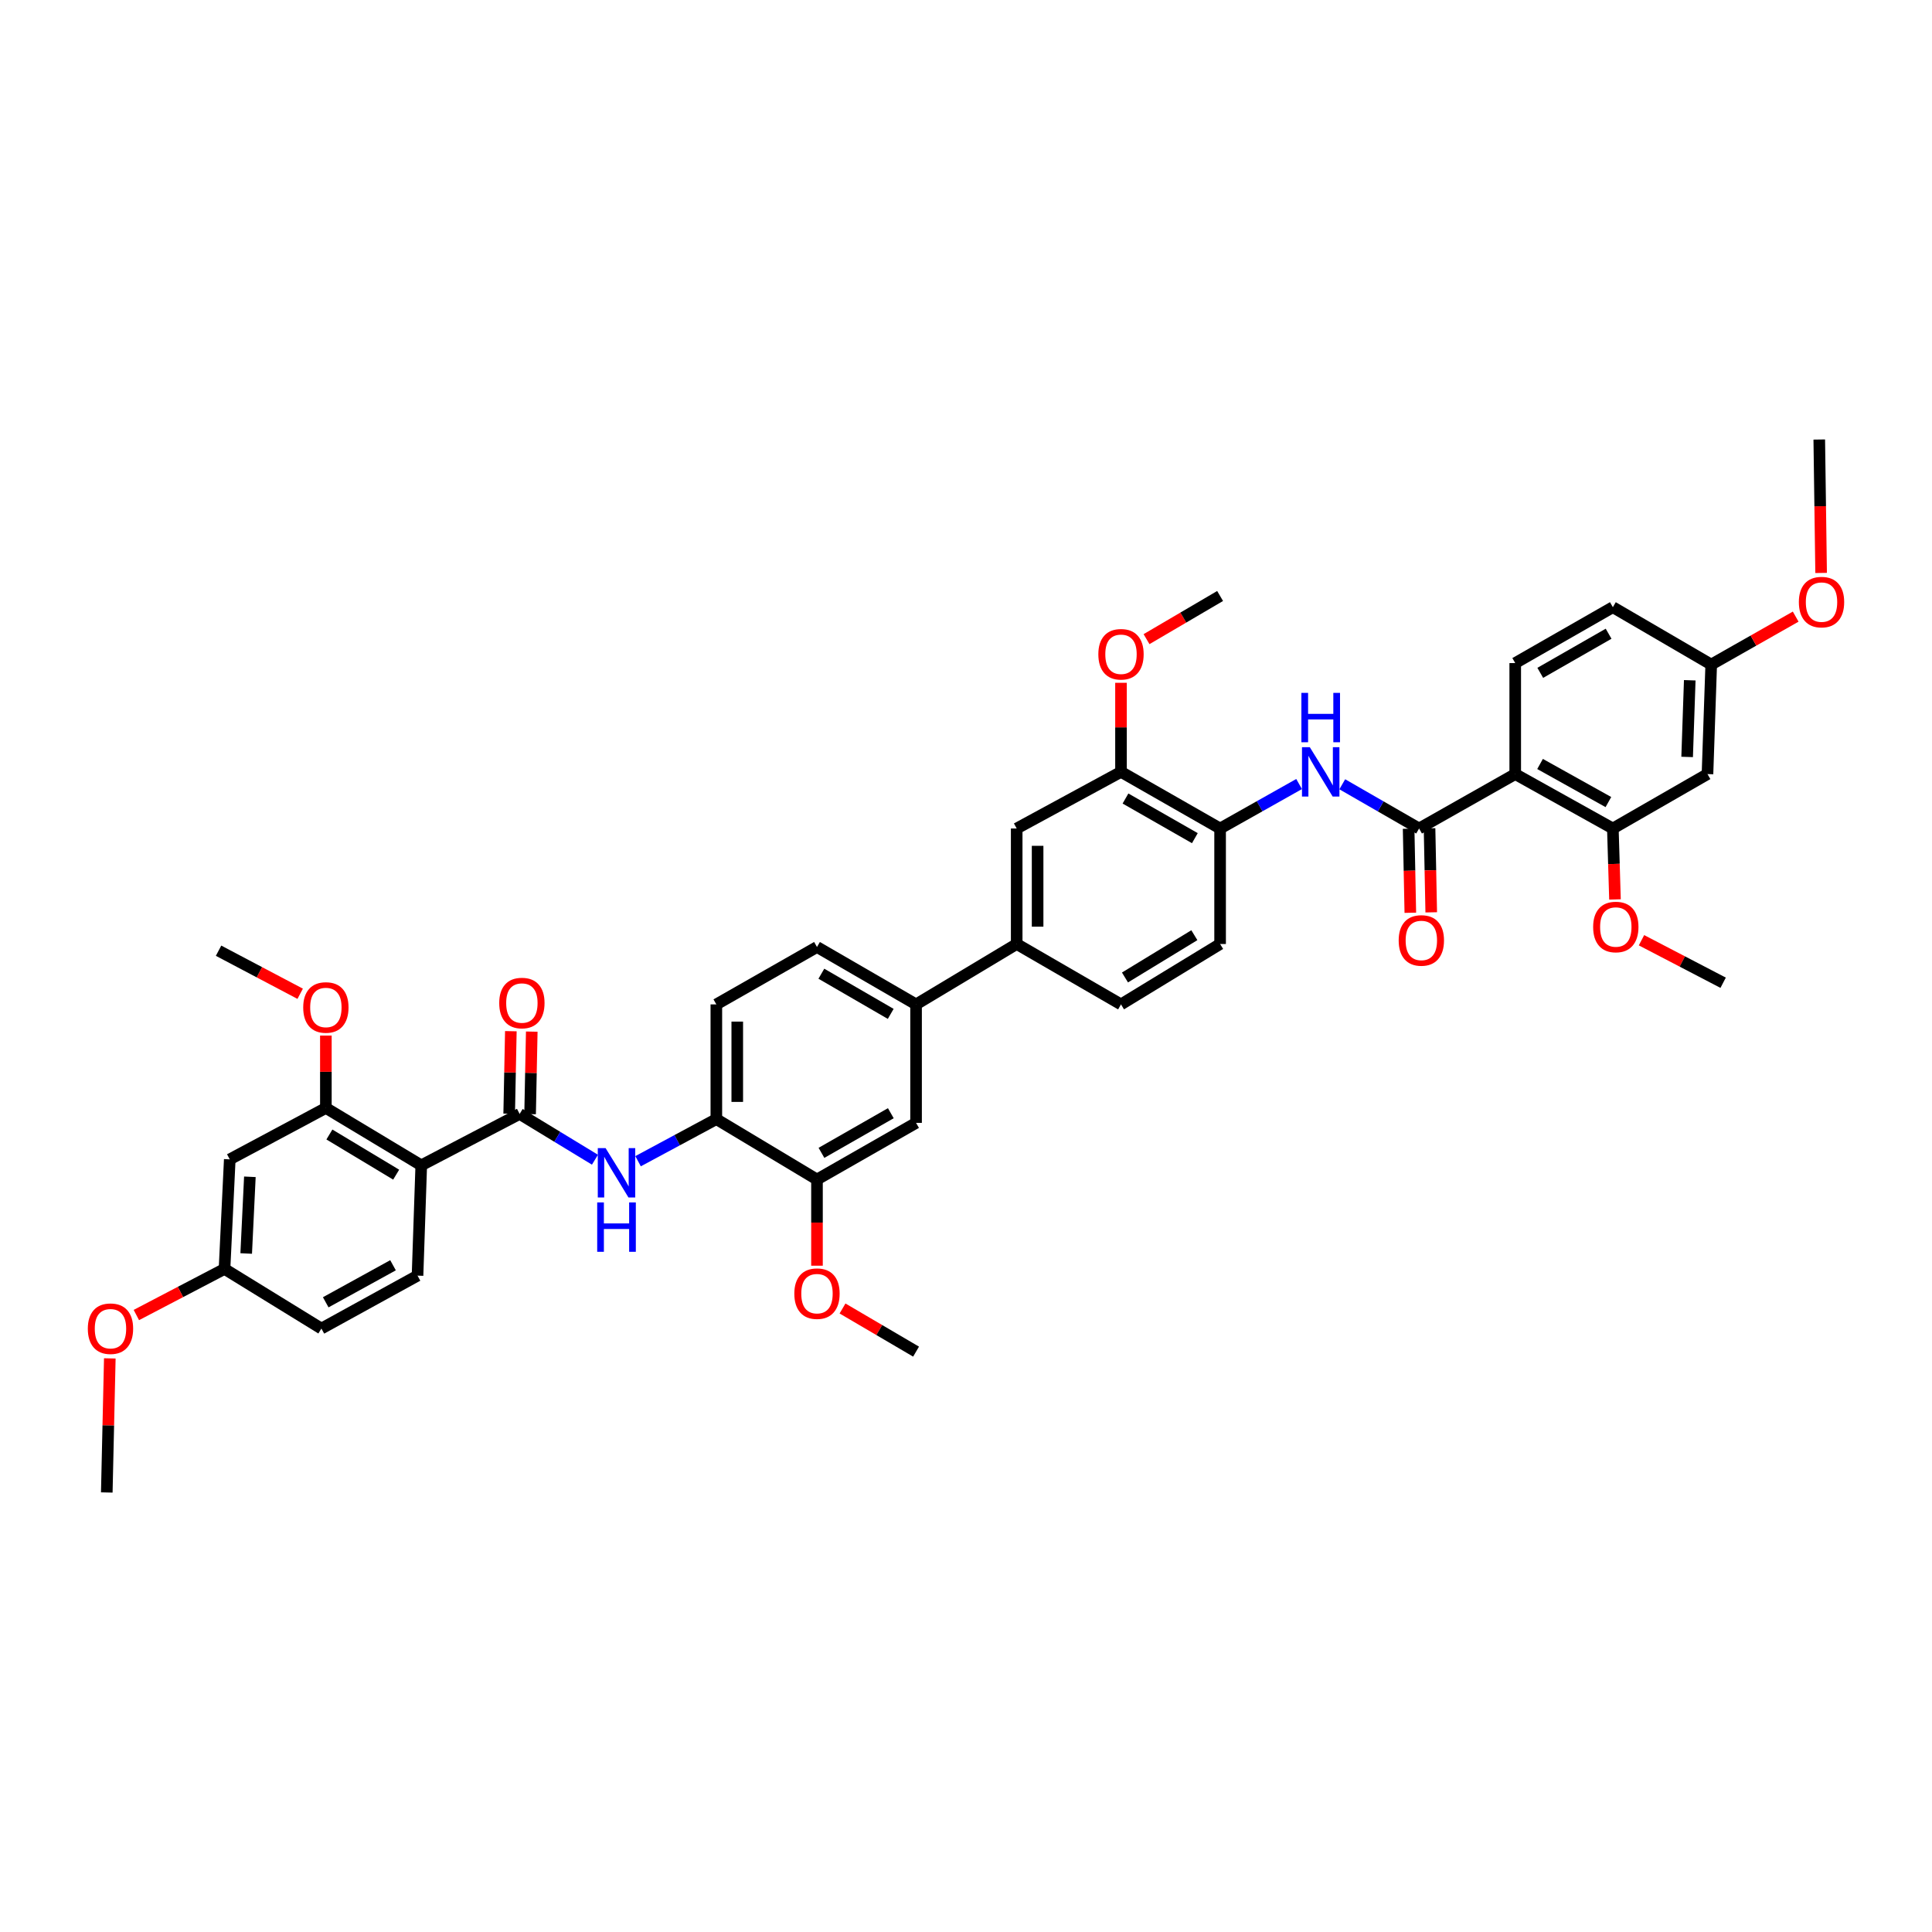 <?xml version='1.0' encoding='iso-8859-1'?>
<svg version='1.1' baseProfile='full'
              xmlns='http://www.w3.org/2000/svg'
                      xmlns:rdkit='http://www.rdkit.org/xml'
                      xmlns:xlink='http://www.w3.org/1999/xlink'
                  xml:space='preserve'
width='1000px' height='1000px' viewBox='0 0 1000 1000'>
<!-- END OF HEADER -->
<rect style='opacity:1.0;fill:#FFFFFF;stroke:none' width='1000' height='1000' x='0' y='0'> </rect>
<path class='bond-2' d='M 784.28,400.663 L 734.518,428.831' style='fill:none;fill-rule:evenodd;stroke:#000000;stroke-width:6px;stroke-linecap:butt;stroke-linejoin:miter;stroke-opacity:1' />
<path class='bond-5' d='M 784.28,400.663 L 834.811,428.831' style='fill:none;fill-rule:evenodd;stroke:#000000;stroke-width:6px;stroke-linecap:butt;stroke-linejoin:miter;stroke-opacity:1' />
<path class='bond-5' d='M 797.131,395.431 L 832.503,415.149' style='fill:none;fill-rule:evenodd;stroke:#000000;stroke-width:6px;stroke-linecap:butt;stroke-linejoin:miter;stroke-opacity:1' />
<path class='bond-13' d='M 784.28,400.663 L 784.28,343.208' style='fill:none;fill-rule:evenodd;stroke:#000000;stroke-width:6px;stroke-linecap:butt;stroke-linejoin:miter;stroke-opacity:1' />
<path class='bond-0' d='M 218.042,603.175 L 268.965,576.565' style='fill:none;fill-rule:evenodd;stroke:#000000;stroke-width:6px;stroke-linecap:butt;stroke-linejoin:miter;stroke-opacity:1' />
<path class='bond-6' d='M 218.042,603.175 L 168.671,573.485' style='fill:none;fill-rule:evenodd;stroke:#000000;stroke-width:6px;stroke-linecap:butt;stroke-linejoin:miter;stroke-opacity:1' />
<path class='bond-6' d='M 205.057,608 L 170.497,587.217' style='fill:none;fill-rule:evenodd;stroke:#000000;stroke-width:6px;stroke-linecap:butt;stroke-linejoin:miter;stroke-opacity:1' />
<path class='bond-14' d='M 218.042,603.175 L 216.111,660.269' style='fill:none;fill-rule:evenodd;stroke:#000000;stroke-width:6px;stroke-linecap:butt;stroke-linejoin:miter;stroke-opacity:1' />
<path class='bond-1' d='M 268.965,576.565 L 288.457,588.415' style='fill:none;fill-rule:evenodd;stroke:#000000;stroke-width:6px;stroke-linecap:butt;stroke-linejoin:miter;stroke-opacity:1' />
<path class='bond-1' d='M 288.457,588.415 L 307.949,600.265' style='fill:none;fill-rule:evenodd;stroke:#0000FF;stroke-width:6px;stroke-linecap:butt;stroke-linejoin:miter;stroke-opacity:1' />
<path class='bond-20' d='M 274.377,576.674 L 274.809,555.317' style='fill:none;fill-rule:evenodd;stroke:#000000;stroke-width:6px;stroke-linecap:butt;stroke-linejoin:miter;stroke-opacity:1' />
<path class='bond-20' d='M 274.809,555.317 L 275.24,533.961' style='fill:none;fill-rule:evenodd;stroke:#FF0000;stroke-width:6px;stroke-linecap:butt;stroke-linejoin:miter;stroke-opacity:1' />
<path class='bond-20' d='M 263.553,576.455 L 263.984,555.099' style='fill:none;fill-rule:evenodd;stroke:#000000;stroke-width:6px;stroke-linecap:butt;stroke-linejoin:miter;stroke-opacity:1' />
<path class='bond-20' d='M 263.984,555.099 L 264.415,533.742' style='fill:none;fill-rule:evenodd;stroke:#FF0000;stroke-width:6px;stroke-linecap:butt;stroke-linejoin:miter;stroke-opacity:1' />
<path class='bond-4' d='M 734.518,428.831 L 714.636,417.385' style='fill:none;fill-rule:evenodd;stroke:#000000;stroke-width:6px;stroke-linecap:butt;stroke-linejoin:miter;stroke-opacity:1' />
<path class='bond-4' d='M 714.636,417.385 L 694.754,405.938' style='fill:none;fill-rule:evenodd;stroke:#0000FF;stroke-width:6px;stroke-linecap:butt;stroke-linejoin:miter;stroke-opacity:1' />
<path class='bond-19' d='M 729.105,428.94 L 729.544,450.691' style='fill:none;fill-rule:evenodd;stroke:#000000;stroke-width:6px;stroke-linecap:butt;stroke-linejoin:miter;stroke-opacity:1' />
<path class='bond-19' d='M 729.544,450.691 L 729.983,472.443' style='fill:none;fill-rule:evenodd;stroke:#FF0000;stroke-width:6px;stroke-linecap:butt;stroke-linejoin:miter;stroke-opacity:1' />
<path class='bond-19' d='M 739.93,428.722 L 740.369,450.473' style='fill:none;fill-rule:evenodd;stroke:#000000;stroke-width:6px;stroke-linecap:butt;stroke-linejoin:miter;stroke-opacity:1' />
<path class='bond-19' d='M 740.369,450.473 L 740.807,472.225' style='fill:none;fill-rule:evenodd;stroke:#FF0000;stroke-width:6px;stroke-linecap:butt;stroke-linejoin:miter;stroke-opacity:1' />
<path class='bond-3' d='M 330.263,601.047 L 350.522,590.15' style='fill:none;fill-rule:evenodd;stroke:#0000FF;stroke-width:6px;stroke-linecap:butt;stroke-linejoin:miter;stroke-opacity:1' />
<path class='bond-3' d='M 350.522,590.15 L 370.78,579.253' style='fill:none;fill-rule:evenodd;stroke:#000000;stroke-width:6px;stroke-linecap:butt;stroke-linejoin:miter;stroke-opacity:1' />
<path class='bond-8' d='M 672.411,405.811 L 651.967,417.321' style='fill:none;fill-rule:evenodd;stroke:#0000FF;stroke-width:6px;stroke-linecap:butt;stroke-linejoin:miter;stroke-opacity:1' />
<path class='bond-8' d='M 651.967,417.321 L 631.523,428.831' style='fill:none;fill-rule:evenodd;stroke:#000000;stroke-width:6px;stroke-linecap:butt;stroke-linejoin:miter;stroke-opacity:1' />
<path class='bond-17' d='M 834.811,428.831 L 883.791,400.663' style='fill:none;fill-rule:evenodd;stroke:#000000;stroke-width:6px;stroke-linecap:butt;stroke-linejoin:miter;stroke-opacity:1' />
<path class='bond-29' d='M 834.811,428.831 L 835.362,447.189' style='fill:none;fill-rule:evenodd;stroke:#000000;stroke-width:6px;stroke-linecap:butt;stroke-linejoin:miter;stroke-opacity:1' />
<path class='bond-29' d='M 835.362,447.189 L 835.913,465.548' style='fill:none;fill-rule:evenodd;stroke:#FF0000;stroke-width:6px;stroke-linecap:butt;stroke-linejoin:miter;stroke-opacity:1' />
<path class='bond-18' d='M 168.671,573.485 L 118.927,600.083' style='fill:none;fill-rule:evenodd;stroke:#000000;stroke-width:6px;stroke-linecap:butt;stroke-linejoin:miter;stroke-opacity:1' />
<path class='bond-30' d='M 168.671,573.485 L 168.671,554.75' style='fill:none;fill-rule:evenodd;stroke:#000000;stroke-width:6px;stroke-linecap:butt;stroke-linejoin:miter;stroke-opacity:1' />
<path class='bond-30' d='M 168.671,554.75 L 168.671,536.015' style='fill:none;fill-rule:evenodd;stroke:#FF0000;stroke-width:6px;stroke-linecap:butt;stroke-linejoin:miter;stroke-opacity:1' />
<path class='bond-7' d='M 370.78,579.253 L 370.78,519.873' style='fill:none;fill-rule:evenodd;stroke:#000000;stroke-width:6px;stroke-linecap:butt;stroke-linejoin:miter;stroke-opacity:1' />
<path class='bond-7' d='M 381.607,570.346 L 381.607,528.78' style='fill:none;fill-rule:evenodd;stroke:#000000;stroke-width:6px;stroke-linecap:butt;stroke-linejoin:miter;stroke-opacity:1' />
<path class='bond-43' d='M 370.78,579.253 L 422.87,610.513' style='fill:none;fill-rule:evenodd;stroke:#000000;stroke-width:6px;stroke-linecap:butt;stroke-linejoin:miter;stroke-opacity:1' />
<path class='bond-12' d='M 631.523,428.831 L 580.228,399.514' style='fill:none;fill-rule:evenodd;stroke:#000000;stroke-width:6px;stroke-linecap:butt;stroke-linejoin:miter;stroke-opacity:1' />
<path class='bond-12' d='M 618.457,433.833 L 582.55,413.311' style='fill:none;fill-rule:evenodd;stroke:#000000;stroke-width:6px;stroke-linecap:butt;stroke-linejoin:miter;stroke-opacity:1' />
<path class='bond-22' d='M 631.523,428.831 L 631.523,488.614' style='fill:none;fill-rule:evenodd;stroke:#000000;stroke-width:6px;stroke-linecap:butt;stroke-linejoin:miter;stroke-opacity:1' />
<path class='bond-9' d='M 526.237,488.614 L 580.228,519.873' style='fill:none;fill-rule:evenodd;stroke:#000000;stroke-width:6px;stroke-linecap:butt;stroke-linejoin:miter;stroke-opacity:1' />
<path class='bond-10' d='M 526.237,488.614 L 474.154,519.873' style='fill:none;fill-rule:evenodd;stroke:#000000;stroke-width:6px;stroke-linecap:butt;stroke-linejoin:miter;stroke-opacity:1' />
<path class='bond-42' d='M 526.237,488.614 L 526.237,428.831' style='fill:none;fill-rule:evenodd;stroke:#000000;stroke-width:6px;stroke-linecap:butt;stroke-linejoin:miter;stroke-opacity:1' />
<path class='bond-42' d='M 537.064,479.646 L 537.064,437.798' style='fill:none;fill-rule:evenodd;stroke:#000000;stroke-width:6px;stroke-linecap:butt;stroke-linejoin:miter;stroke-opacity:1' />
<path class='bond-16' d='M 474.154,519.873 L 474.154,581.196' style='fill:none;fill-rule:evenodd;stroke:#000000;stroke-width:6px;stroke-linecap:butt;stroke-linejoin:miter;stroke-opacity:1' />
<path class='bond-24' d='M 474.154,519.873 L 422.87,490.166' style='fill:none;fill-rule:evenodd;stroke:#000000;stroke-width:6px;stroke-linecap:butt;stroke-linejoin:miter;stroke-opacity:1' />
<path class='bond-24' d='M 461.034,524.786 L 425.135,503.99' style='fill:none;fill-rule:evenodd;stroke:#000000;stroke-width:6px;stroke-linecap:butt;stroke-linejoin:miter;stroke-opacity:1' />
<path class='bond-11' d='M 422.87,610.513 L 474.154,581.196' style='fill:none;fill-rule:evenodd;stroke:#000000;stroke-width:6px;stroke-linecap:butt;stroke-linejoin:miter;stroke-opacity:1' />
<path class='bond-11' d='M 425.189,596.716 L 461.088,576.194' style='fill:none;fill-rule:evenodd;stroke:#000000;stroke-width:6px;stroke-linecap:butt;stroke-linejoin:miter;stroke-opacity:1' />
<path class='bond-31' d='M 422.87,610.513 L 422.87,632.819' style='fill:none;fill-rule:evenodd;stroke:#000000;stroke-width:6px;stroke-linecap:butt;stroke-linejoin:miter;stroke-opacity:1' />
<path class='bond-31' d='M 422.87,632.819 L 422.87,655.125' style='fill:none;fill-rule:evenodd;stroke:#FF0000;stroke-width:6px;stroke-linecap:butt;stroke-linejoin:miter;stroke-opacity:1' />
<path class='bond-15' d='M 580.228,399.514 L 526.237,428.831' style='fill:none;fill-rule:evenodd;stroke:#000000;stroke-width:6px;stroke-linecap:butt;stroke-linejoin:miter;stroke-opacity:1' />
<path class='bond-32' d='M 580.228,399.514 L 580.228,376.465' style='fill:none;fill-rule:evenodd;stroke:#000000;stroke-width:6px;stroke-linecap:butt;stroke-linejoin:miter;stroke-opacity:1' />
<path class='bond-32' d='M 580.228,376.465 L 580.228,353.417' style='fill:none;fill-rule:evenodd;stroke:#FF0000;stroke-width:6px;stroke-linecap:butt;stroke-linejoin:miter;stroke-opacity:1' />
<path class='bond-27' d='M 784.28,343.208 L 834.811,314.282' style='fill:none;fill-rule:evenodd;stroke:#000000;stroke-width:6px;stroke-linecap:butt;stroke-linejoin:miter;stroke-opacity:1' />
<path class='bond-27' d='M 797.238,348.265 L 832.61,328.017' style='fill:none;fill-rule:evenodd;stroke:#000000;stroke-width:6px;stroke-linecap:butt;stroke-linejoin:miter;stroke-opacity:1' />
<path class='bond-28' d='M 216.111,660.269 L 166.355,687.661' style='fill:none;fill-rule:evenodd;stroke:#000000;stroke-width:6px;stroke-linecap:butt;stroke-linejoin:miter;stroke-opacity:1' />
<path class='bond-28' d='M 203.426,654.893 L 168.597,674.068' style='fill:none;fill-rule:evenodd;stroke:#000000;stroke-width:6px;stroke-linecap:butt;stroke-linejoin:miter;stroke-opacity:1' />
<path class='bond-41' d='M 883.791,400.663 L 885.722,343.972' style='fill:none;fill-rule:evenodd;stroke:#000000;stroke-width:6px;stroke-linecap:butt;stroke-linejoin:miter;stroke-opacity:1' />
<path class='bond-41' d='M 873.26,391.791 L 874.612,352.107' style='fill:none;fill-rule:evenodd;stroke:#000000;stroke-width:6px;stroke-linecap:butt;stroke-linejoin:miter;stroke-opacity:1' />
<path class='bond-44' d='M 118.927,600.083 L 116.209,656.792' style='fill:none;fill-rule:evenodd;stroke:#000000;stroke-width:6px;stroke-linecap:butt;stroke-linejoin:miter;stroke-opacity:1' />
<path class='bond-44' d='M 129.334,609.108 L 127.431,648.804' style='fill:none;fill-rule:evenodd;stroke:#000000;stroke-width:6px;stroke-linecap:butt;stroke-linejoin:miter;stroke-opacity:1' />
<path class='bond-21' d='M 370.78,519.873 L 422.87,490.166' style='fill:none;fill-rule:evenodd;stroke:#000000;stroke-width:6px;stroke-linecap:butt;stroke-linejoin:miter;stroke-opacity:1' />
<path class='bond-23' d='M 631.523,488.614 L 580.228,519.873' style='fill:none;fill-rule:evenodd;stroke:#000000;stroke-width:6px;stroke-linecap:butt;stroke-linejoin:miter;stroke-opacity:1' />
<path class='bond-23' d='M 618.195,484.057 L 582.288,505.939' style='fill:none;fill-rule:evenodd;stroke:#000000;stroke-width:6px;stroke-linecap:butt;stroke-linejoin:miter;stroke-opacity:1' />
<path class='bond-25' d='M 885.722,343.972 L 834.811,314.282' style='fill:none;fill-rule:evenodd;stroke:#000000;stroke-width:6px;stroke-linecap:butt;stroke-linejoin:miter;stroke-opacity:1' />
<path class='bond-33' d='M 885.722,343.972 L 907.584,331.567' style='fill:none;fill-rule:evenodd;stroke:#000000;stroke-width:6px;stroke-linecap:butt;stroke-linejoin:miter;stroke-opacity:1' />
<path class='bond-33' d='M 907.584,331.567 L 929.446,319.162' style='fill:none;fill-rule:evenodd;stroke:#FF0000;stroke-width:6px;stroke-linecap:butt;stroke-linejoin:miter;stroke-opacity:1' />
<path class='bond-26' d='M 116.209,656.792 L 166.355,687.661' style='fill:none;fill-rule:evenodd;stroke:#000000;stroke-width:6px;stroke-linecap:butt;stroke-linejoin:miter;stroke-opacity:1' />
<path class='bond-34' d='M 116.209,656.792 L 93.393,668.724' style='fill:none;fill-rule:evenodd;stroke:#000000;stroke-width:6px;stroke-linecap:butt;stroke-linejoin:miter;stroke-opacity:1' />
<path class='bond-34' d='M 93.393,668.724 L 70.578,680.656' style='fill:none;fill-rule:evenodd;stroke:#FF0000;stroke-width:6px;stroke-linecap:butt;stroke-linejoin:miter;stroke-opacity:1' />
<path class='bond-35' d='M 849.634,486.664 L 870.764,497.666' style='fill:none;fill-rule:evenodd;stroke:#FF0000;stroke-width:6px;stroke-linecap:butt;stroke-linejoin:miter;stroke-opacity:1' />
<path class='bond-35' d='M 870.764,497.666 L 891.894,508.668' style='fill:none;fill-rule:evenodd;stroke:#000000;stroke-width:6px;stroke-linecap:butt;stroke-linejoin:miter;stroke-opacity:1' />
<path class='bond-36' d='M 155.372,514.377 L 134.251,503.231' style='fill:none;fill-rule:evenodd;stroke:#FF0000;stroke-width:6px;stroke-linecap:butt;stroke-linejoin:miter;stroke-opacity:1' />
<path class='bond-36' d='M 134.251,503.231 L 113.129,492.084' style='fill:none;fill-rule:evenodd;stroke:#000000;stroke-width:6px;stroke-linecap:butt;stroke-linejoin:miter;stroke-opacity:1' />
<path class='bond-37' d='M 436.086,677.272 L 455.12,688.436' style='fill:none;fill-rule:evenodd;stroke:#FF0000;stroke-width:6px;stroke-linecap:butt;stroke-linejoin:miter;stroke-opacity:1' />
<path class='bond-37' d='M 455.12,688.436 L 474.154,699.601' style='fill:none;fill-rule:evenodd;stroke:#000000;stroke-width:6px;stroke-linecap:butt;stroke-linejoin:miter;stroke-opacity:1' />
<path class='bond-38' d='M 593.444,330.823 L 612.484,319.653' style='fill:none;fill-rule:evenodd;stroke:#FF0000;stroke-width:6px;stroke-linecap:butt;stroke-linejoin:miter;stroke-opacity:1' />
<path class='bond-38' d='M 612.484,319.653 L 631.523,308.483' style='fill:none;fill-rule:evenodd;stroke:#000000;stroke-width:6px;stroke-linecap:butt;stroke-linejoin:miter;stroke-opacity:1' />
<path class='bond-39' d='M 942.608,296.553 L 942.129,262.025' style='fill:none;fill-rule:evenodd;stroke:#FF0000;stroke-width:6px;stroke-linecap:butt;stroke-linejoin:miter;stroke-opacity:1' />
<path class='bond-39' d='M 942.129,262.025 L 941.649,227.498' style='fill:none;fill-rule:evenodd;stroke:#000000;stroke-width:6px;stroke-linecap:butt;stroke-linejoin:miter;stroke-opacity:1' />
<path class='bond-40' d='M 56.836,703.1 L 56.053,737.801' style='fill:none;fill-rule:evenodd;stroke:#FF0000;stroke-width:6px;stroke-linecap:butt;stroke-linejoin:miter;stroke-opacity:1' />
<path class='bond-40' d='M 56.053,737.801 L 55.271,772.502' style='fill:none;fill-rule:evenodd;stroke:#000000;stroke-width:6px;stroke-linecap:butt;stroke-linejoin:miter;stroke-opacity:1' />
<path  class='atom-4' d='M 313.458 594.273
L 321.831 607.806
Q 322.661 609.142, 323.996 611.56
Q 325.331 613.978, 325.403 614.122
L 325.403 594.273
L 328.796 594.273
L 328.796 619.824
L 325.295 619.824
L 316.309 605.027
Q 315.262 603.295, 314.143 601.31
Q 313.061 599.325, 312.736 598.712
L 312.736 619.824
L 309.416 619.824
L 309.416 594.273
L 313.458 594.273
' fill='#0000FF'/>
<path  class='atom-4' d='M 309.109 622.379
L 312.573 622.379
L 312.573 633.242
L 325.638 633.242
L 325.638 622.379
L 329.103 622.379
L 329.103 647.931
L 325.638 647.931
L 325.638 636.13
L 312.573 636.13
L 312.573 647.931
L 309.109 647.931
L 309.109 622.379
' fill='#0000FF'/>
<path  class='atom-5' d='M 677.947 386.738
L 686.32 400.272
Q 687.15 401.607, 688.485 404.025
Q 689.821 406.443, 689.893 406.587
L 689.893 386.738
L 693.285 386.738
L 693.285 412.29
L 689.784 412.29
L 680.798 397.493
Q 679.751 395.761, 678.633 393.776
Q 677.55 391.791, 677.225 391.177
L 677.225 412.29
L 673.905 412.29
L 673.905 386.738
L 677.947 386.738
' fill='#0000FF'/>
<path  class='atom-5' d='M 673.598 358.631
L 677.063 358.631
L 677.063 369.494
L 690.127 369.494
L 690.127 358.631
L 693.592 358.631
L 693.592 384.183
L 690.127 384.183
L 690.127 372.382
L 677.063 372.382
L 677.063 384.183
L 673.598 384.183
L 673.598 358.631
' fill='#0000FF'/>
<path  class='atom-20' d='M 723.955 486.773
Q 723.955 480.638, 726.987 477.209
Q 730.019 473.781, 735.685 473.781
Q 741.351 473.781, 744.382 477.209
Q 747.414 480.638, 747.414 486.773
Q 747.414 492.981, 744.346 496.517
Q 741.279 500.018, 735.685 500.018
Q 730.055 500.018, 726.987 496.517
Q 723.955 493.017, 723.955 486.773
M 735.685 497.131
Q 739.582 497.131, 741.676 494.532
Q 743.805 491.898, 743.805 486.773
Q 743.805 481.757, 741.676 479.23
Q 739.582 476.668, 735.685 476.668
Q 731.787 476.668, 729.658 479.194
Q 727.564 481.72, 727.564 486.773
Q 727.564 491.934, 729.658 494.532
Q 731.787 497.131, 735.685 497.131
' fill='#FF0000'/>
<path  class='atom-21' d='M 258.397 519.17
Q 258.397 513.034, 261.428 509.606
Q 264.46 506.177, 270.126 506.177
Q 275.792 506.177, 278.823 509.606
Q 281.855 513.034, 281.855 519.17
Q 281.855 525.377, 278.787 528.914
Q 275.72 532.415, 270.126 532.415
Q 264.496 532.415, 261.428 528.914
Q 258.397 525.413, 258.397 519.17
M 270.126 529.527
Q 274.023 529.527, 276.117 526.929
Q 278.246 524.294, 278.246 519.17
Q 278.246 514.153, 276.117 511.627
Q 274.023 509.065, 270.126 509.065
Q 266.228 509.065, 264.099 511.591
Q 262.006 514.117, 262.006 519.17
Q 262.006 524.331, 264.099 526.929
Q 266.228 529.527, 270.126 529.527
' fill='#FF0000'/>
<path  class='atom-30' d='M 824.61 479.814
Q 824.61 473.678, 827.642 470.25
Q 830.673 466.821, 836.339 466.821
Q 842.005 466.821, 845.037 470.25
Q 848.068 473.678, 848.068 479.814
Q 848.068 486.021, 845.001 489.558
Q 841.933 493.059, 836.339 493.059
Q 830.709 493.059, 827.642 489.558
Q 824.61 486.057, 824.61 479.814
M 836.339 490.172
Q 840.237 490.172, 842.33 487.573
Q 844.459 484.939, 844.459 479.814
Q 844.459 474.797, 842.33 472.271
Q 840.237 469.709, 836.339 469.709
Q 832.442 469.709, 830.312 472.235
Q 828.219 474.761, 828.219 479.814
Q 828.219 484.975, 830.312 487.573
Q 832.442 490.172, 836.339 490.172
' fill='#FF0000'/>
<path  class='atom-31' d='M 156.942 521.467
Q 156.942 515.332, 159.974 511.904
Q 163.005 508.475, 168.671 508.475
Q 174.337 508.475, 177.369 511.904
Q 180.4 515.332, 180.4 521.467
Q 180.4 527.675, 177.333 531.212
Q 174.265 534.712, 168.671 534.712
Q 163.041 534.712, 159.974 531.212
Q 156.942 527.711, 156.942 521.467
M 168.671 531.825
Q 172.569 531.825, 174.662 529.227
Q 176.791 526.592, 176.791 521.467
Q 176.791 516.451, 174.662 513.925
Q 172.569 511.362, 168.671 511.362
Q 164.774 511.362, 162.644 513.889
Q 160.551 516.415, 160.551 521.467
Q 160.551 526.628, 162.644 529.227
Q 164.774 531.825, 168.671 531.825
' fill='#FF0000'/>
<path  class='atom-32' d='M 411.141 669.592
Q 411.141 663.457, 414.172 660.028
Q 417.204 656.6, 422.87 656.6
Q 428.536 656.6, 431.568 660.028
Q 434.599 663.457, 434.599 669.592
Q 434.599 675.8, 431.532 679.336
Q 428.464 682.837, 422.87 682.837
Q 417.24 682.837, 414.172 679.336
Q 411.141 675.836, 411.141 669.592
M 422.87 679.95
Q 426.768 679.95, 428.861 677.351
Q 430.99 674.717, 430.99 669.592
Q 430.99 664.576, 428.861 662.049
Q 426.768 659.487, 422.87 659.487
Q 418.972 659.487, 416.843 662.013
Q 414.75 664.54, 414.75 669.592
Q 414.75 674.753, 416.843 677.351
Q 418.972 679.95, 422.87 679.95
' fill='#FF0000'/>
<path  class='atom-33' d='M 568.499 338.648
Q 568.499 332.513, 571.53 329.085
Q 574.562 325.656, 580.228 325.656
Q 585.894 325.656, 588.925 329.085
Q 591.957 332.513, 591.957 338.648
Q 591.957 344.856, 588.889 348.393
Q 585.822 351.893, 580.228 351.893
Q 574.598 351.893, 571.53 348.393
Q 568.499 344.892, 568.499 338.648
M 580.228 349.006
Q 584.125 349.006, 586.219 346.408
Q 588.348 343.773, 588.348 338.648
Q 588.348 333.632, 586.219 331.106
Q 584.125 328.543, 580.228 328.543
Q 576.33 328.543, 574.201 331.069
Q 572.107 333.596, 572.107 338.648
Q 572.107 343.809, 574.201 346.408
Q 576.33 349.006, 580.228 349.006
' fill='#FF0000'/>
<path  class='atom-34' d='M 931.087 311.647
Q 931.087 305.512, 934.119 302.083
Q 937.15 298.655, 942.816 298.655
Q 948.482 298.655, 951.514 302.083
Q 954.545 305.512, 954.545 311.647
Q 954.545 317.855, 951.478 321.391
Q 948.41 324.892, 942.816 324.892
Q 937.186 324.892, 934.119 321.391
Q 931.087 317.891, 931.087 311.647
M 942.816 322.005
Q 946.714 322.005, 948.807 319.406
Q 950.936 316.772, 950.936 311.647
Q 950.936 306.631, 948.807 304.104
Q 946.714 301.542, 942.816 301.542
Q 938.919 301.542, 936.789 304.068
Q 934.696 306.595, 934.696 311.647
Q 934.696 316.808, 936.789 319.406
Q 938.919 322.005, 942.816 322.005
' fill='#FF0000'/>
<path  class='atom-35' d='M 45.455 687.733
Q 45.455 681.598, 48.486 678.169
Q 51.518 674.741, 57.184 674.741
Q 62.85 674.741, 65.881 678.169
Q 68.913 681.598, 68.913 687.733
Q 68.913 693.941, 65.845 697.478
Q 62.778 700.978, 57.184 700.978
Q 51.554 700.978, 48.486 697.478
Q 45.455 693.977, 45.455 687.733
M 57.184 698.091
Q 61.081 698.091, 63.175 695.493
Q 65.304 692.858, 65.304 687.733
Q 65.304 682.717, 63.175 680.191
Q 61.081 677.628, 57.184 677.628
Q 53.286 677.628, 51.157 680.154
Q 49.063 682.681, 49.063 687.733
Q 49.063 692.894, 51.157 695.493
Q 53.286 698.091, 57.184 698.091
' fill='#FF0000'/>
</svg>

